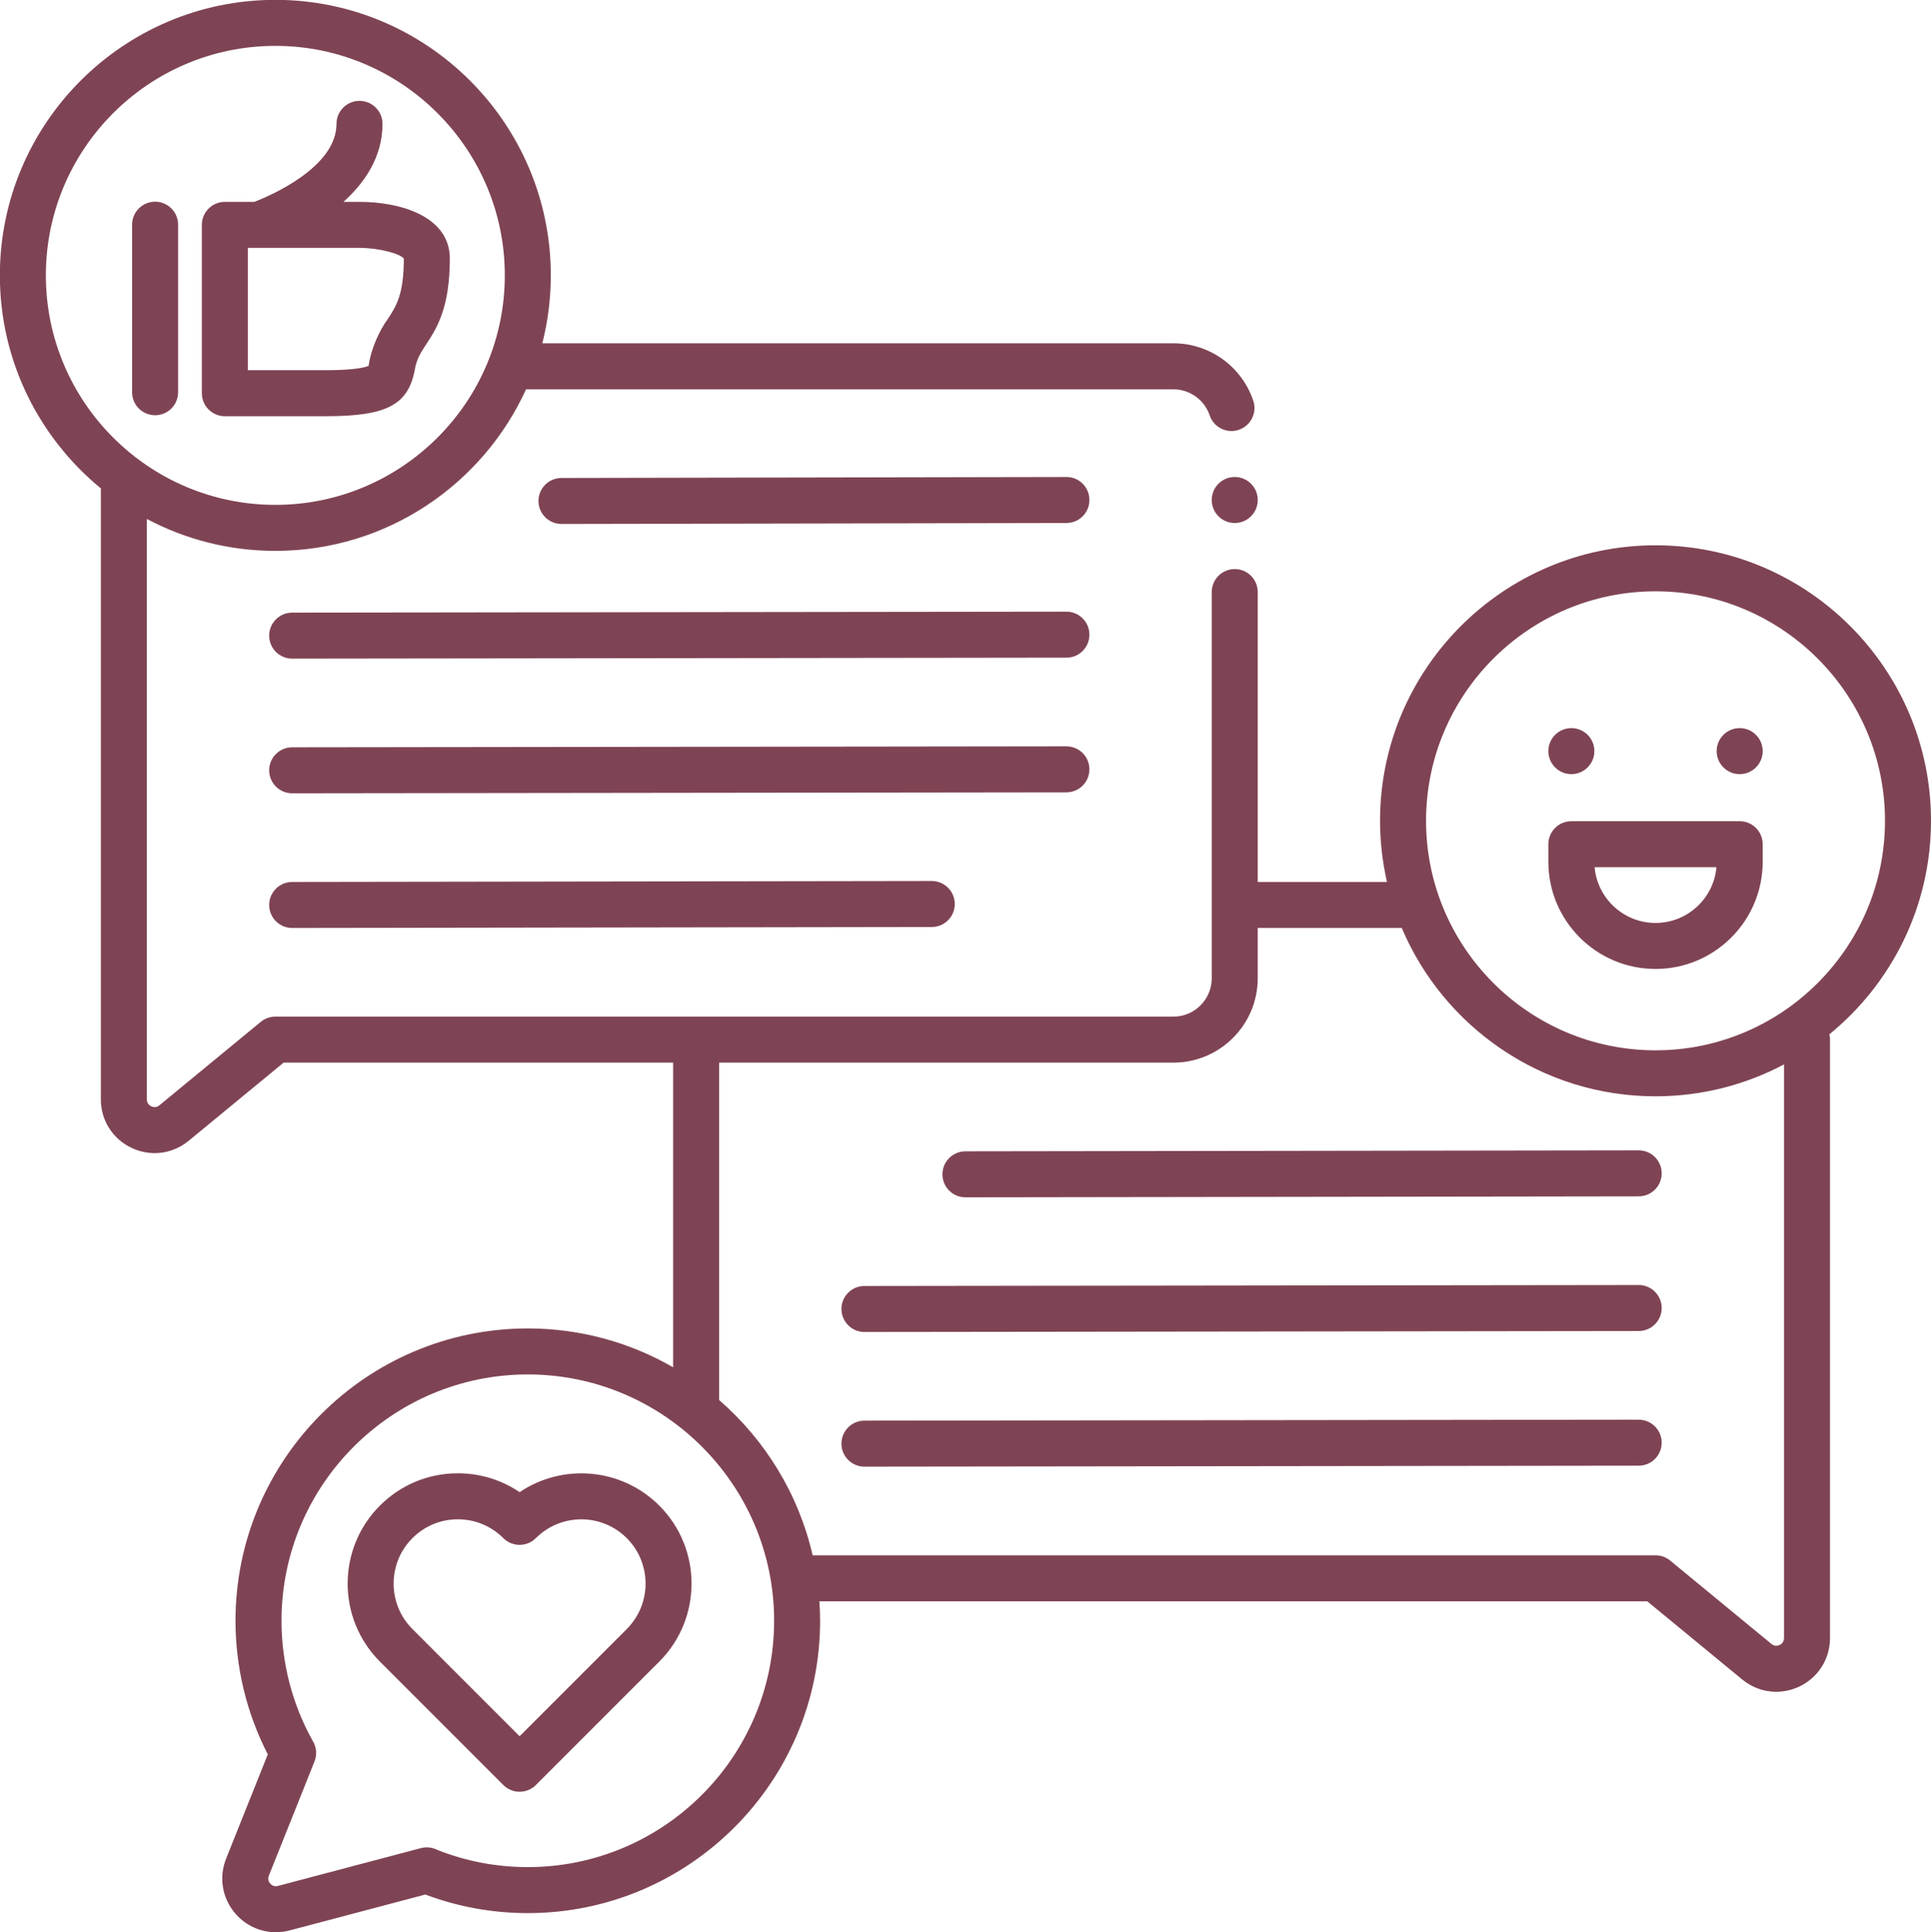 <?xml version="1.0" encoding="UTF-8" standalone="no"?><svg xmlns="http://www.w3.org/2000/svg" xmlns:xlink="http://www.w3.org/1999/xlink" data-name="Layer 2" fill="#7f4454" height="504" preserveAspectRatio="xMidYMid meet" version="1" viewBox="4.3 4.3 503.7 504.0" width="503.7" zoomAndPan="magnify"><g id="change1_1"><path d="M44.758,112.603c3.313,0,6-2.687,6-6V62.908c0-3.313-2.687-6-6-6s-6,2.687-6,6v43.695c0,3.313,2.687,6,6,6Z"/></g><g id="change1_2"><path d="M62.95,112.855h26.343c15.8,0,21.434-2.917,23.185-12.007,.399-2.588,1.444-4.443,2.95-6.669,2.766-4.226,6.208-9.485,6.208-22.448,0-10.91-12.693-14.781-23.562-14.781h-4.178c5.604-5.042,10.178-11.78,10.178-20.343,0-3.313-2.687-6-6-6s-6,2.687-6,6c0,11.369-17.389,18.781-21.416,20.343h-7.708c-3.313,0-6,2.687-6,6v43.905c0,3.313,2.687,6,6,6Zm6-43.905h29.113c5.248,.02,10.675,1.545,11.573,2.806-.003,9.366-1.971,12.372-4.249,15.852-1.998,2.673-4.335,7.613-4.929,12.099-.718,.331-3.29,1.148-11.166,1.148h-20.343v-31.905Z"/></g><g id="change1_3"><path d="M508,218.382c0-39.623-32.235-71.858-71.857-71.858s-71.857,32.235-71.857,71.858c0,5.483,.638,10.818,1.807,15.952h-33.712v-75.611c0-3.314-2.687-6-6-6s-6,2.686-6,6v100.727c0,5.519-4.49,10.008-10.009,10.008H76.122c-1.391,0-2.739,.483-3.813,1.368l-26.423,21.752c-.853,.703-1.7,.468-2.129,.265-.429-.203-1.148-.707-1.148-1.812V139.657c10.014,5.304,21.416,8.322,33.515,8.322,29.026,0,54.07-17.31,65.398-42.141h168.851c4.287,0,8.094,2.734,9.471,6.804,.847,2.501,3.181,4.078,5.683,4.078,.638,0,1.287-.103,1.924-.318,3.14-1.062,4.823-4.468,3.761-7.607-3.027-8.947-11.401-14.958-20.838-14.958H145.764c1.443-5.67,2.215-11.604,2.215-17.717,0-39.622-32.235-71.857-71.857-71.857S4.264,36.5,4.264,76.122c0,22.364,10.272,42.37,26.343,55.559v159.35c0,5.475,3.076,10.328,8.026,12.665,1.933,.912,3.98,1.36,6.01,1.36,3.168,0,6.292-1.092,8.869-3.213l24.762-20.384h101.61v79.453c-11.175-6.432-24.112-10.132-37.905-10.132-42.043,0-76.248,34.205-76.248,76.248,0,12.141,2.908,24.125,8.422,34.85l-10.864,27.17c-1.977,4.945-1.013,10.494,2.517,14.481,2.706,3.058,6.506,4.729,10.452,4.729,1.201,0,2.415-.155,3.616-.472l35.37-9.355c8.54,3.201,17.52,4.844,26.735,4.844,42.043,0,76.248-34.205,76.248-76.248,0-1.707-.077-3.395-.188-5.074h215.951l24.762,20.384c2.576,2.121,5.7,3.213,8.869,3.213,2.029,0,4.076-.448,6.01-1.36,4.951-2.337,8.026-7.19,8.026-12.665v-156.068c0-.478-.062-.94-.167-1.385,16.165-13.187,26.51-33.251,26.51-55.691ZM16.264,76.122c0-33.005,26.852-59.857,59.857-59.857s59.857,26.852,59.857,59.857-26.852,59.857-59.857,59.857-59.857-26.852-59.857-59.857Zm419.878,82.403c33.006,0,59.857,26.852,59.857,59.858s-26.852,59.857-59.857,59.857-59.857-26.852-59.857-59.857,26.852-59.858,59.857-59.858ZM141.979,491.276c-8.158,0-16.093-1.515-23.602-4.483-1.273-.656-2.782-.866-4.276-.472l-37.297,9.865c-1.039,.275-1.707-.264-2.013-.609-.306-.346-.759-1.074-.36-2.073l11.907-29.778c.72-1.802,.5-3.744-.421-5.293-5.355-9.538-8.186-20.394-8.186-31.405,0-35.426,28.822-64.248,64.248-64.248s64.248,28.822,64.248,64.248-28.822,64.248-64.248,64.248Zm327.678-59.75c0,1.105-.72,1.61-1.148,1.812s-1.275,.439-2.13-.265l-26.423-21.752c-1.074-.884-2.422-1.368-3.813-1.368H216.276c-3.676-16-12.392-30.086-24.392-40.501v-87.995h118.487c12.136,0,22.009-9.873,22.009-22.008v-13.116h37.565c10.926,25.777,36.484,43.905,66.198,43.905,12.099,0,23.501-3.018,33.515-8.322v149.609Z"/></g><g id="change1_4"><path d="M414.19,206.211c3.316,0,6.003-2.688,6.003-6.003s-2.688-6.003-6.003-6.003-6.003,2.688-6.003,6.003,2.688,6.003,6.003,6.003Z"/></g><g id="change1_5"><circle cx="458.095" cy="200.208" r="6.003"/></g><g id="change1_6"><path d="M139.841,393.483c-4.717-3.199-10.278-4.919-16.103-4.919h0c-7.683,0-14.908,2.993-20.341,8.426-11.216,11.216-11.216,29.466,0,40.682l32.197,32.197c1.125,1.125,2.651,1.757,4.243,1.757s3.117-.632,4.243-1.757l32.197-32.197c11.216-11.216,11.216-29.466,0-40.682-9.891-9.891-25.252-11.06-36.435-3.506Zm27.95,35.703l-27.955,27.955-27.954-27.955c-6.537-6.537-6.537-17.174,0-23.711,3.167-3.167,7.377-4.911,11.856-4.911s8.688,1.744,11.855,4.911c1.125,1.125,2.651,1.757,4.243,1.757s3.118-.632,4.243-1.757c6.537-6.537,17.175-6.537,23.712,0s6.537,17.174,0,23.711Z"/></g><g id="change1_7"><path d="M431.752,304.331h-.009l-175.62,.252c-3.313,.005-5.996,2.695-5.991,6.009,.005,3.311,2.69,5.991,6,5.991h.009l175.62-.252c3.313-.005,5.996-2.695,5.991-6.009-.005-3.311-2.69-5.991-6-5.991Z"/></g><g id="change1_8"><path d="M431.752,339.455h-.008l-201.962,.252c-3.314,.004-5.997,2.694-5.993,6.007,.004,3.312,2.689,5.993,6,5.993h.007l201.963-.252c3.313-.004,5.996-2.694,5.992-6.007-.004-3.312-2.689-5.993-6-5.993Z"/></g><g id="change1_9"><path d="M431.752,374.579h-.008l-201.962,.252c-3.314,.004-5.997,2.694-5.993,6.007,.004,3.312,2.689,5.993,6,5.993h.007l201.963-.252c3.313-.004,5.996-2.694,5.992-6.007-.004-3.312-2.689-5.993-6-5.993Z"/></g><g id="change1_10"><path d="M282.463,128.71l-131.715,.252c-3.313,.006-5.995,2.698-5.988,6.012,.006,3.31,2.691,5.988,6,5.988h.012l131.715-.252c3.313-.006,5.994-2.698,5.988-6.012-.007-3.314-2.678-6.011-6.012-5.988Z"/></g><g id="change1_11"><path d="M288.475,204.951c-.004-3.312-2.689-5.993-6-5.993h-.008l-201.962,.252c-3.314,.004-5.997,2.694-5.993,6.007,.004,3.312,2.689,5.993,6,5.993h.007l201.963-.252c3.313-.004,5.996-2.694,5.992-6.007Z"/></g><g id="change1_12"><path d="M282.475,163.834h-.008l-201.962,.252c-3.314,.004-5.997,2.694-5.993,6.007,.004,3.312,2.689,5.993,6,5.993h.007l201.963-.252c3.313-.004,5.996-2.694,5.992-6.007-.004-3.312-2.689-5.993-6-5.993Z"/></g><g id="change1_13"><path d="M247.342,234.083l-166.839,.252c-3.313,.005-5.996,2.695-5.991,6.009,.005,3.311,2.69,5.991,6,5.991h.009l166.839-.252c3.313-.005,5.996-2.695,5.991-6.009-.005-3.311-2.69-5.991-6-5.991h-.009Z"/></g><g id="change1_14"><path d="M326.38,128.707c-3.315,0-6.003,2.688-6.003,6.003s2.688,6.003,6.003,6.003,6.003-2.688,6.003-6.003-2.688-6.003-6.003-6.003Z"/></g><g id="change1_15"><path d="M408.19,224.487v4.583c0,15.413,12.539,27.953,27.952,27.953s27.952-12.54,27.952-27.953v-4.583c0-3.313-2.687-6-6-6h-43.904c-3.313,0-6,2.687-6,6Zm43.842,6c-.719,8.135-7.571,14.536-15.89,14.536s-15.171-6.401-15.89-14.536h31.779Z"/></g></svg>